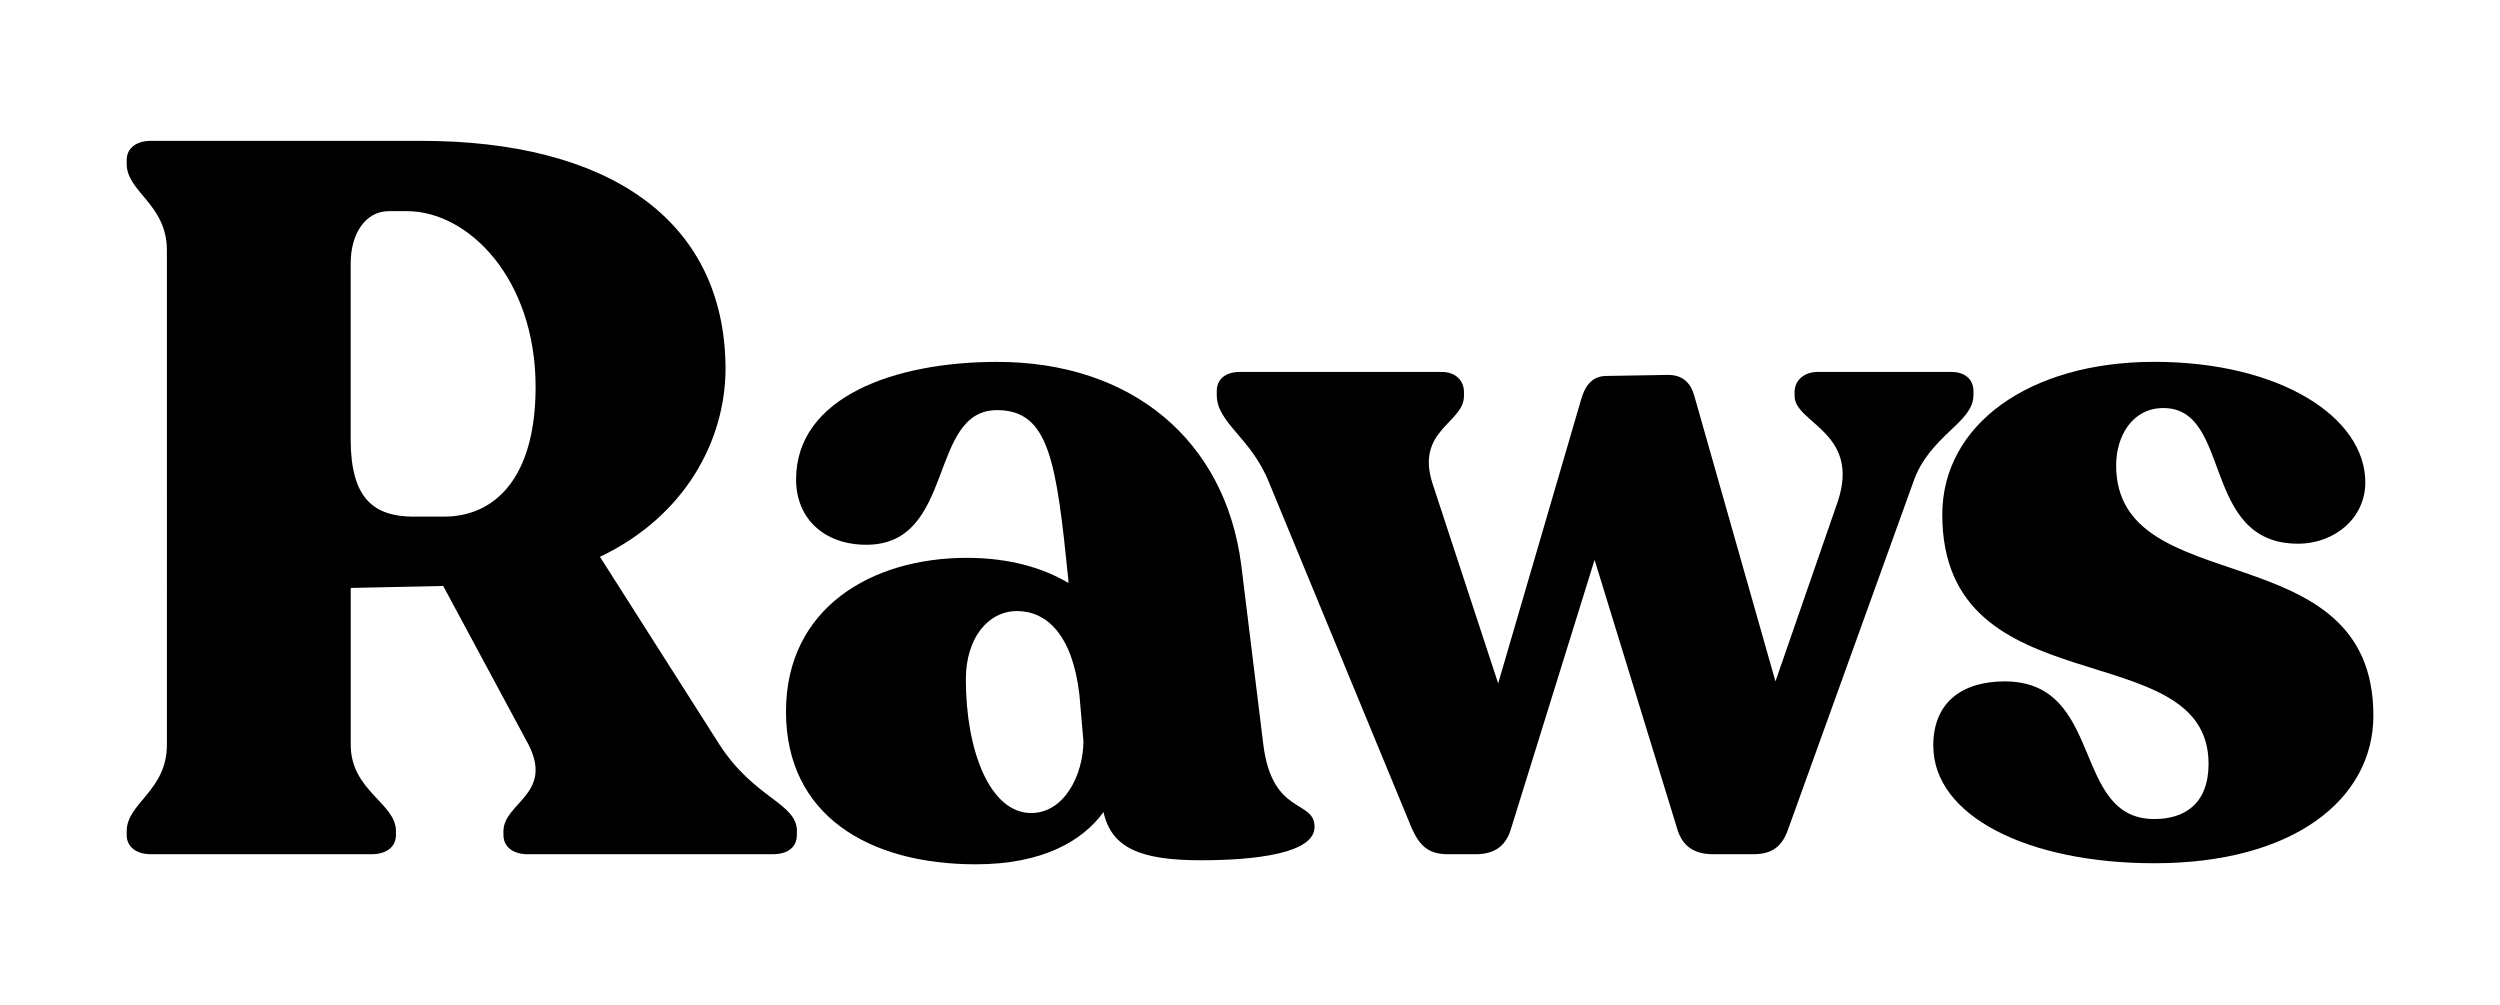 <?xml version="1.0" encoding="UTF-8"?><svg id="Calque_1" xmlns="http://www.w3.org/2000/svg" viewBox="0 0 587 236"><path d="M187.1,195.15v.94c0,2.83-2.12,4.48-5.66,4.48h-57.57c-3.3,0-5.66-1.65-5.66-4.48v-.94c0-6.61,11.8-8.73,5.9-20.29l-20.05-37.28-21.71.47v36.81c0,10.85,10.62,13.68,10.62,20.29v.94c0,2.83-2.36,4.48-5.66,4.48h-51.9c-3.3,0-5.66-1.65-5.66-4.48v-.94c0-6.61,9.44-9.44,9.44-20.29V58.78c0-10.85-9.44-13.68-9.44-20.29v-.94c0-2.83,2.36-4.48,5.66-4.48h63.46c43.18,0,71.25,17.93,71.49,53.32,0,17.22-9.67,34.92-29.49,44.35l28.08,44.12c8.26,12.74,18.17,13.68,18.17,20.29ZM97.21,121.3h7.08c11.8,0,21.47-8.97,21.47-30.43,0-25.48-15.81-41.29-30.2-41.29h-4.25c-5.43,0-8.97,5.19-8.97,12.27v41.29c0,13.68,5.19,18.17,14.86,18.17Z"/><path d="M308.65,194.2c0,6.13-13.68,7.79-26.66,7.79-14.16,0-21-2.83-22.89-11.32-4.95,6.84-14.39,12.27-29.96,12.27-25.24,0-44.59-11.56-44.59-35.86s20.05-36.1,42.47-36.1c9.91,0,17.93,2.36,23.83,5.9v-.71c-2.83-27.84-4.48-39.87-16.75-39.87-16.28,0-9.67,31.61-30.67,31.61-9.91,0-16.51-6.13-16.51-15.34,0-19.35,23.12-27.6,47.19-27.6,31.61,0,53.56,18.4,57.33,47.66l5.19,42.23c2.12,16.75,12.03,12.74,12.03,19.35ZM254.38,173.91l-.94-10.85c-1.65-14.16-7.79-19.58-14.63-19.58s-12.03,6.37-12.03,16.04c0,16.75,5.66,31.38,15.34,31.38,7.79,0,12.27-8.97,12.27-16.99Z"/><path d="M463.37,91.81v.94c0,6.61-10.38,9.44-14.16,20.53l-29.26,81.16c-1.42,4.25-3.77,6.13-8.26,6.13h-9.44c-4.48,0-7.31-1.89-8.49-6.13l-19.35-62.99-19.58,62.99c-1.18,4.25-4.01,6.13-8.26,6.13h-6.61c-4.48,0-6.61-1.89-8.49-6.13l-33.5-81.16c-4.25-10.62-12.27-13.92-12.27-20.53v-.94c0-2.83,2.12-4.48,5.43-4.48h47.42c3.07,0,5.19,1.89,5.19,4.72v.94c0,6.37-11.56,8.02-7.31,20.76l15.34,46.71,19.58-67c.94-3.07,2.6-5.19,5.9-5.19l14.39-.24c3.3,0,5.19,1.65,6.13,4.72l19.11,67.24,14.63-42.23c5.43-16.28-10.14-18.4-10.14-24.77v-.94c0-2.83,2.36-4.72,5.43-4.72h31.38c3.07,0,5.19,1.65,5.19,4.48Z"/><path d="M453.93,175.09c0-10.62,7.31-15.1,16.75-15.1,23.59,0,15.57,32.32,35.15,32.32,7.08,0,12.74-3.54,12.74-12.98,0-30.91-62.52-12.74-62.52-58.51,0-21,20.29-35.86,49.78-35.86s49.55,12.98,49.55,28.31c0,8.26-7.08,14.39-15.81,14.39-22.89,0-15.34-31.85-31.61-31.85-7.31,0-11.09,6.61-11.09,13.45,0,32.32,60.4,15.34,60.4,58.75,0,19.58-18.64,34.68-51.43,34.68-29.73,0-51.9-11.09-51.9-27.6Z"/></svg>